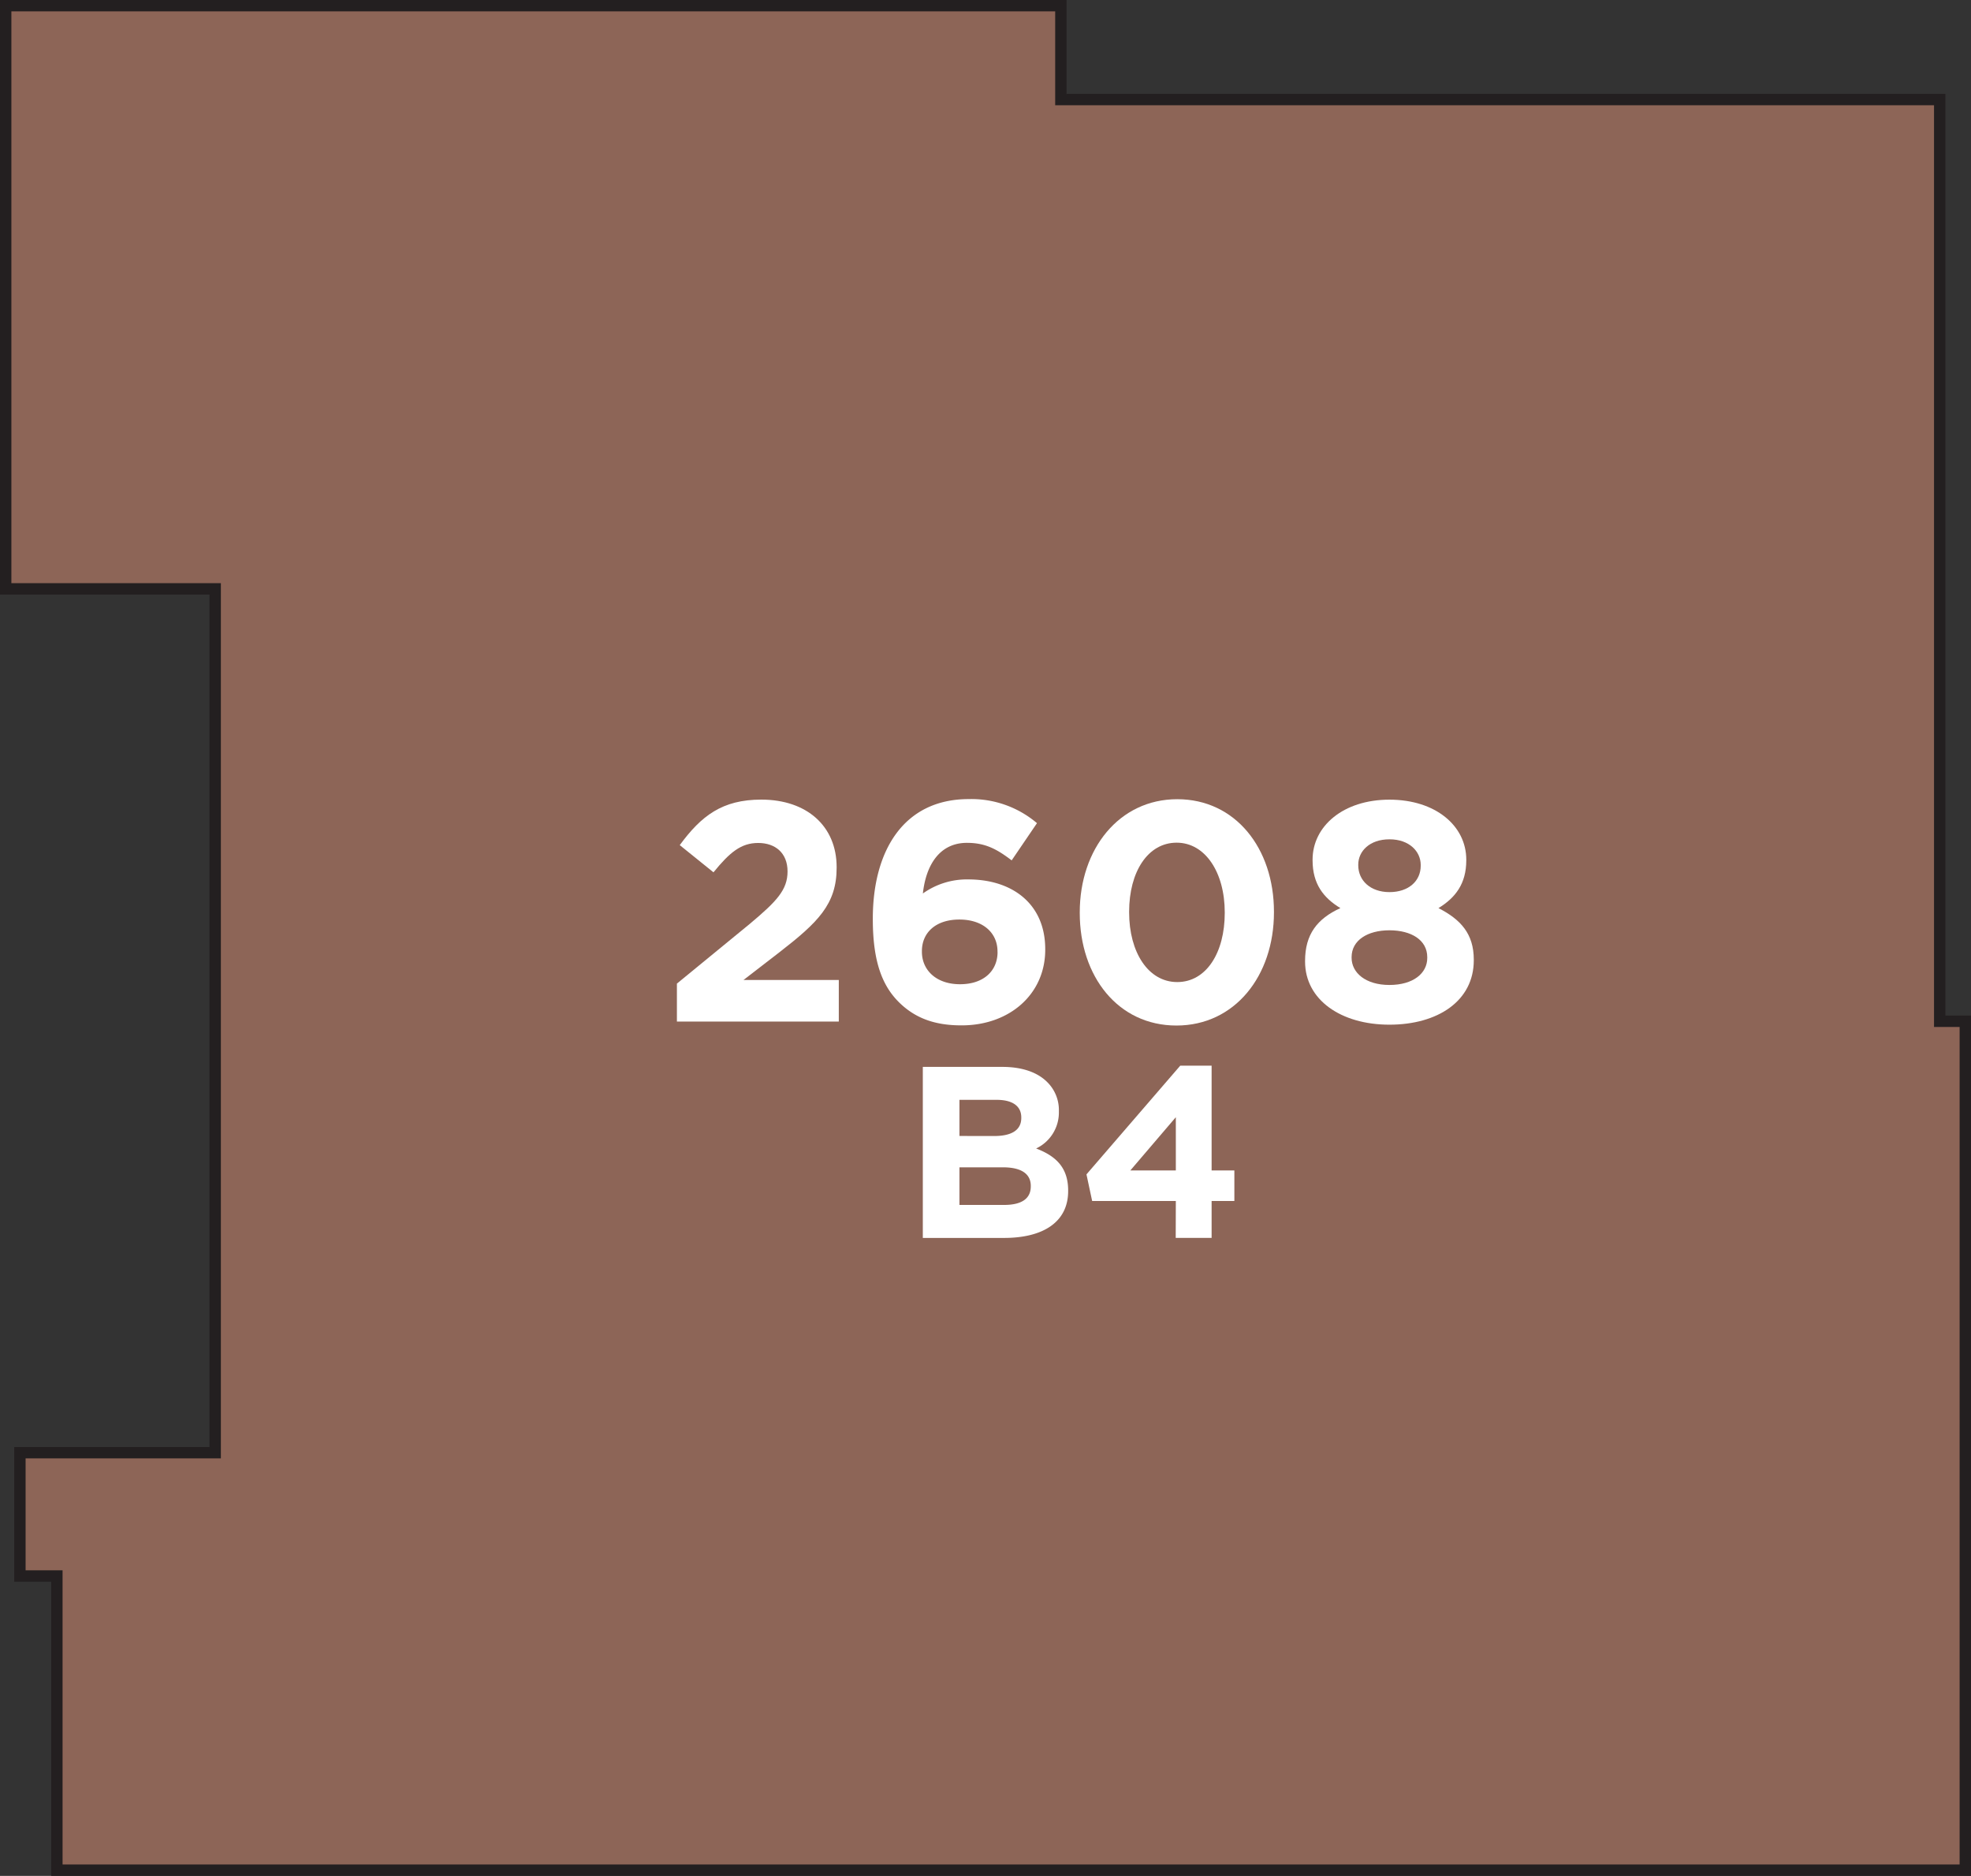 <svg xmlns="http://www.w3.org/2000/svg" width="346.5" height="329.71" viewBox="0 0 346.5 329.71"><rect x="0" y="0" width="346.5" height="329.71" fill="#333333" stroke="none"/><title>2608</title><polygon points="37.83 103.5 37.83 255.33 3.5 255.33 3.5 277 10 277 10 328.71 157.72 328.71 345.5 328.71 345.5 179.5 341 179.5 341 17.5 186.5 17.5 186.5 1 84.5 1 1 1 1 103.5 37.83 103.5" style="fill:#8d6557;stroke:#231f20;stroke-miterlimit:10;stroke-width:2px"/><path d="M162.23,187.52h14c3.44,0,6.14.94,7.86,2.66a6.89,6.89,0,0,1,2.06,5.11v.09a7,7,0,0,1-4,6.48c3.48,1.33,5.63,3.35,5.63,7.39v.09c0,5.5-4.47,8.24-11.25,8.24h-14.3Zm12.54,12.15c2.92,0,4.77-.94,4.77-3.18v-.09c0-2-1.55-3.09-4.34-3.09h-6.53v6.35Zm1.76,12.11c2.92,0,4.68-1,4.68-3.26v-.09c0-2-1.5-3.26-4.9-3.26h-7.64v6.61Z" style="fill:#fff"/><path d="M206.71,211.09H192L191,206.41l16.49-19.11H213v18.42h4v5.37h-4v6.48h-6.31Zm0-5.37v-9.36l-8,9.36Z" style="fill:#fff"/><path d="M119,172.88l12.8-10.49c4.78-4,6.65-6,6.65-9.23s-2.14-5-5.16-5-5,1.65-7.86,5.16l-5.93-4.78c3.79-5.16,7.47-8,14.34-8,8,0,13.24,4.67,13.24,11.87v.11c0,6.43-3.3,9.61-10.11,14.89l-6.26,4.83h16.75v7.31H119Z" style="fill:#fff"/><path d="M158,176.12c-2.8-2.8-4.56-6.92-4.56-14.56v-.11c0-11.87,5.38-21,16.86-21a17.81,17.81,0,0,1,12,4.23l-4.45,6.54c-2.53-1.92-4.56-3.08-7.86-3.08-4.78,0-7.2,3.85-7.75,8.9a13.3,13.3,0,0,1,8-2.47c7.64,0,13.51,4.23,13.51,12.25v.11c0,7.85-6.32,13.29-14.67,13.29C164.11,180.24,160.71,178.81,158,176.12Zm17.36-8.79v-.11c0-3.24-2.53-5.6-6.7-5.6s-6.59,2.31-6.59,5.55v.11c0,3.24,2.53,5.71,6.7,5.71S175.37,170.63,175.37,167.33Z" style="fill:#fff"/><path d="M189.82,160.47v-.11c0-11.15,6.92-19.89,17.14-19.89s17,8.62,17,19.78v.11c0,11.15-6.87,19.89-17.14,19.89S189.82,171.62,189.82,160.47Zm25.49,0v-.11c0-7-3.41-12.25-8.46-12.25s-8.35,5.11-8.35,12.14v.11c0,7,3.35,12.25,8.46,12.25S215.31,167.44,215.31,160.47Z" style="fill:#fff"/><path d="M229.43,169v-.11c0-4.67,2.14-7.42,6.21-9.28-3-1.81-4.89-4.28-4.89-8.4v-.11c0-5.88,5.38-10.55,13.51-10.55s13.51,4.61,13.51,10.55v.11c0,4.12-1.92,6.59-4.89,8.4,3.9,2,6.21,4.5,6.21,9.06v.11c0,7.14-6.32,11.32-14.83,11.32S229.43,175.74,229.43,169Zm21.48-.66v-.11c0-3-2.8-4.72-6.65-4.72s-6.65,1.76-6.65,4.72v.11c0,2.64,2.47,4.78,6.65,4.78S250.91,171.07,250.91,168.38Zm-1.15-16.21v-.11c0-2.36-2-4.5-5.49-4.5s-5.49,2.09-5.49,4.45v.11c0,2.69,2.14,4.72,5.49,4.72S249.76,154.86,249.76,152.17Z" style="fill:#fff"/></svg>